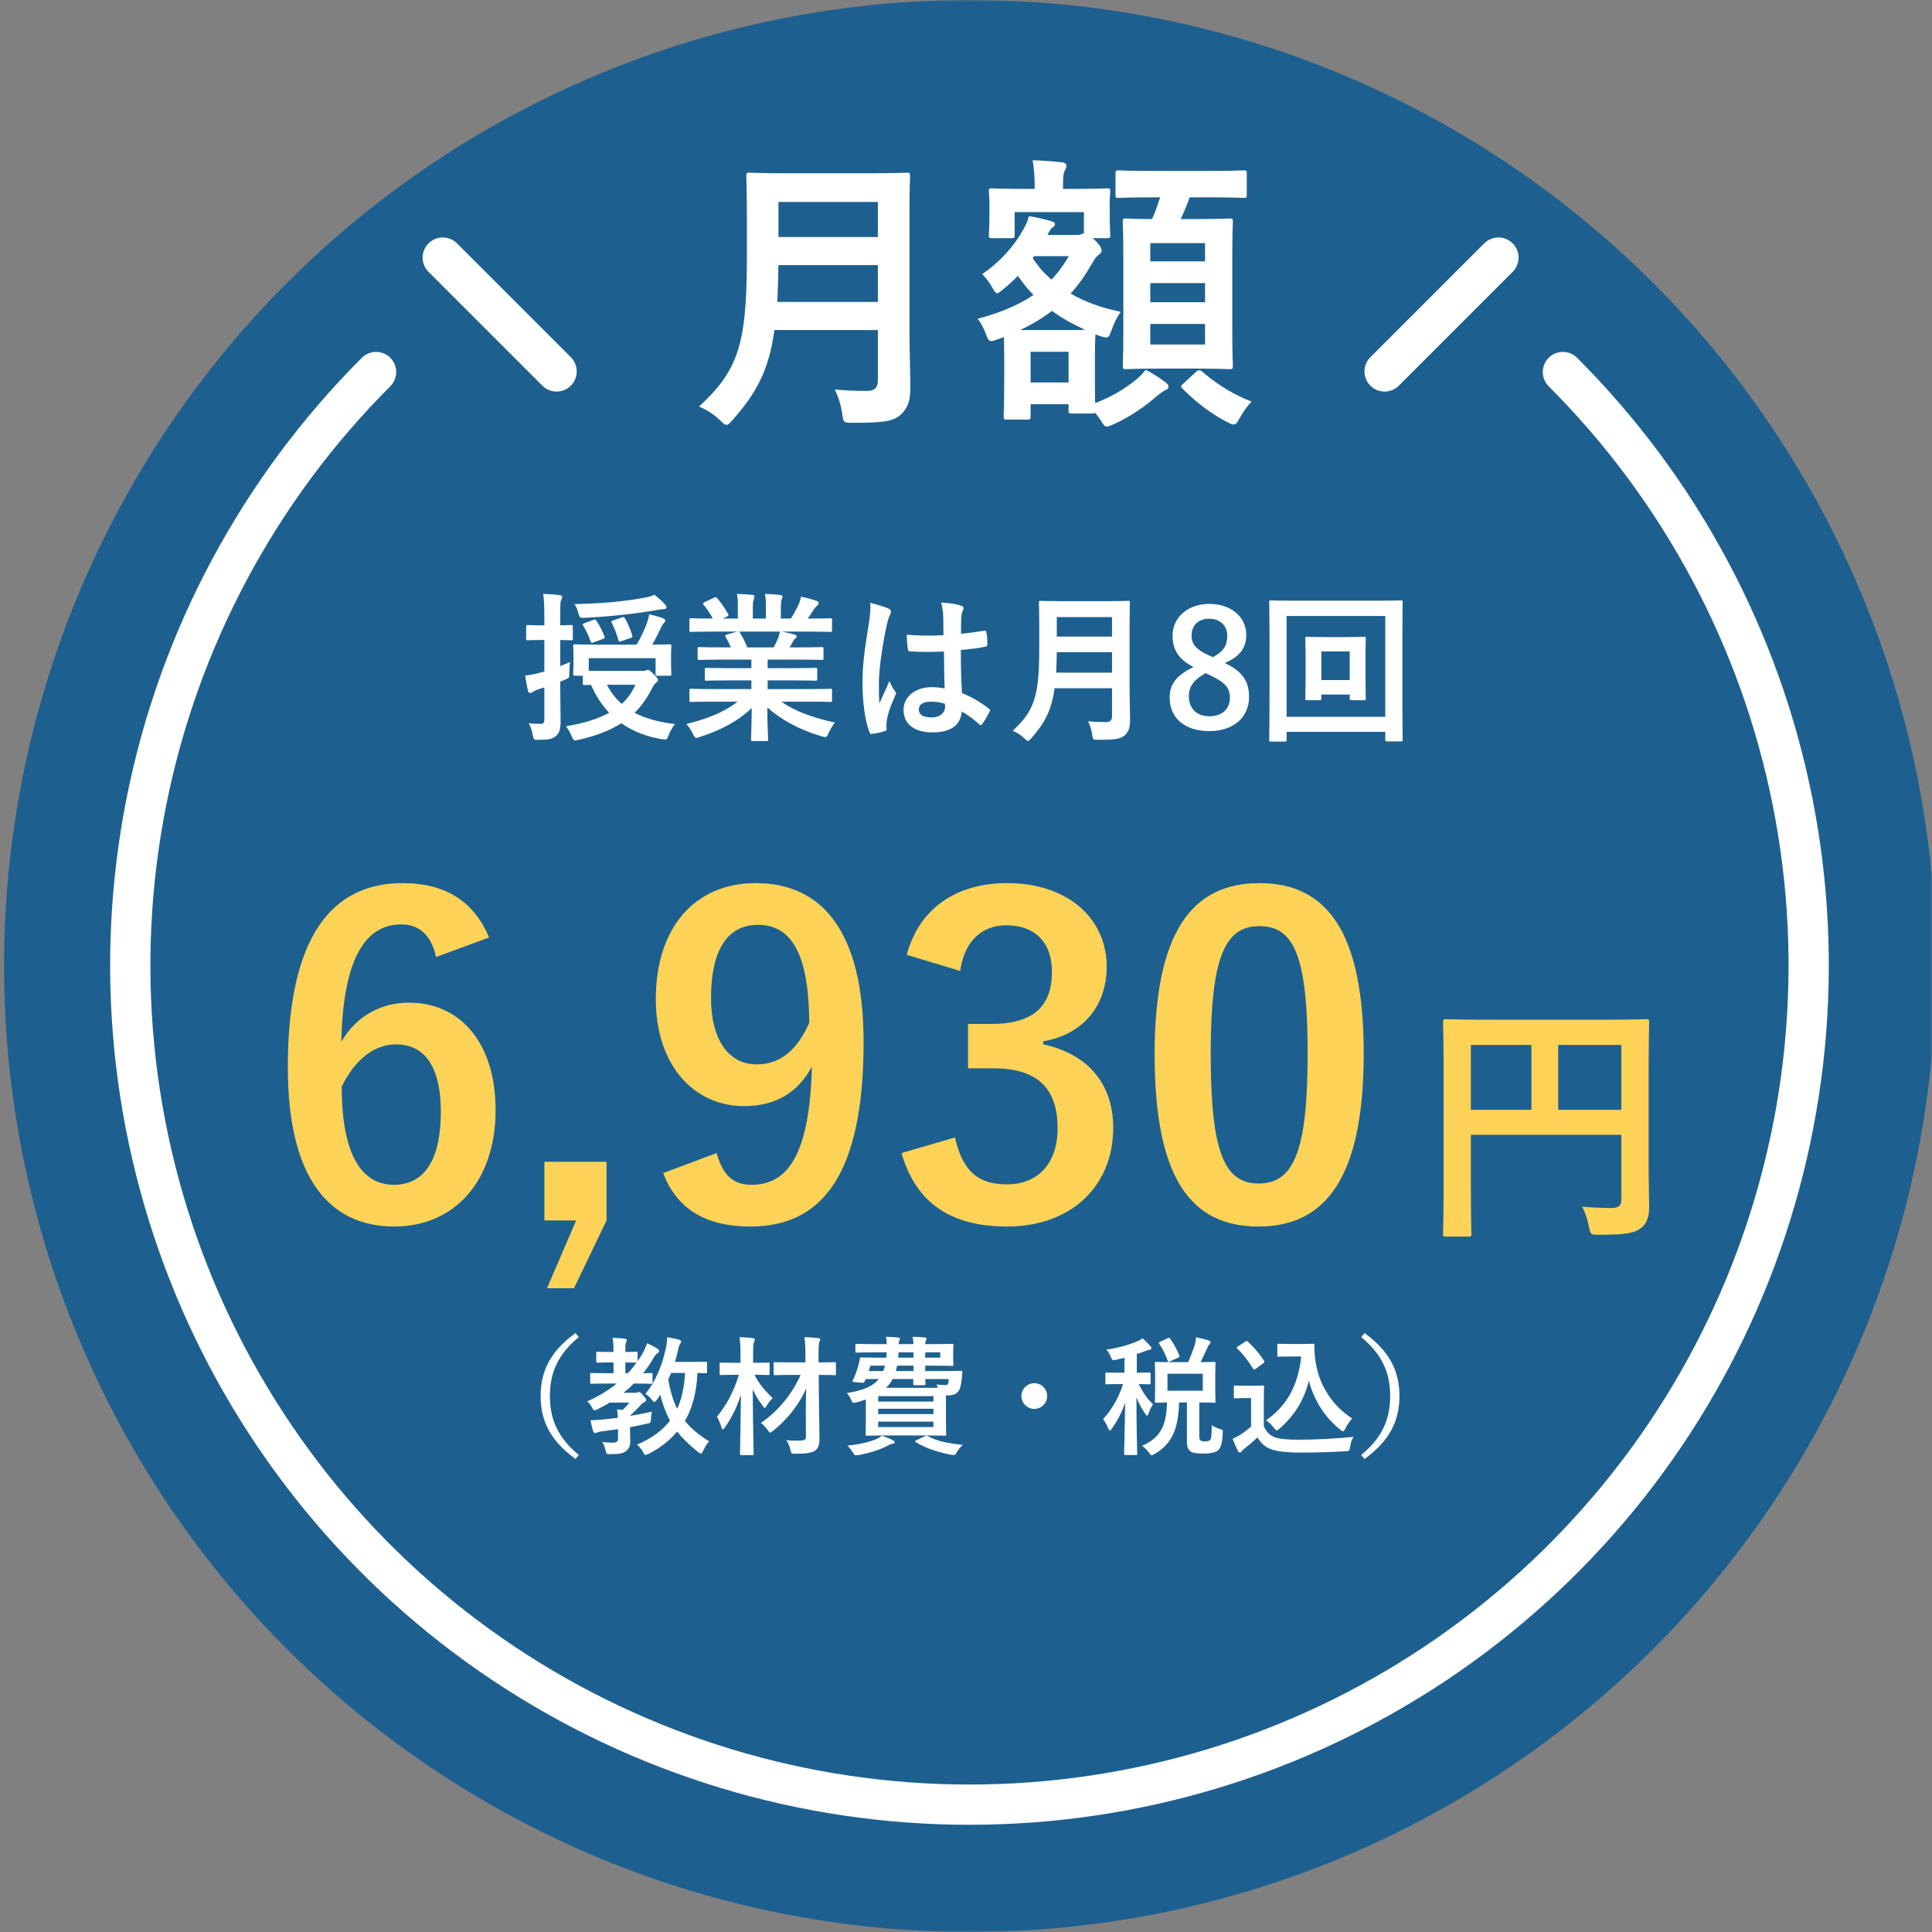 <svg width="480" height="480" viewBox="0 0 480 480" fill="none" xmlns="http://www.w3.org/2000/svg">
<rect x="0" y="0" width="480" height="480" fill="#808080" stroke="none"/>
<mask id="mask0_994_44" style="mask-type:alpha" maskUnits="userSpaceOnUse" x="0" y="0" width="480" height="480">
<rect width="480" height="480" fill="#D9D9D9"/>
</mask>
<g mask="url(#mask0_994_44)">
<circle cx="241" cy="240" r="240" fill="#045894" fill-opacity="0.8"/>
<path d="M225.952 53.56V81.856C225.952 86.824 226.168 92.296 226.168 96.256C226.168 99.352 225.664 101.224 223.864 102.952C221.992 104.68 219.544 105.04 211.912 105.04C209.68 105.04 209.536 105.112 209.248 102.808C208.96 100.72 208.168 98.2 207.376 96.76C210.472 97.048 212.776 97.12 215.584 97.12C217.312 97.12 218.104 96.184 218.104 94.6V82H192.4C191.032 92.008 187.936 97.624 182.032 104.32C181.312 105.112 180.952 105.544 180.52 105.544C180.088 105.544 179.656 105.184 178.864 104.392C177.352 102.88 175.408 101.728 173.68 101.008C183.184 92.152 185.56 86.032 185.56 64.144V53.56C185.56 47.44 185.416 44.2 185.416 43.768C185.416 42.976 185.488 42.904 186.208 42.904C186.712 42.904 189.088 43.048 195.784 43.048H215.8C222.496 43.048 224.8 42.904 225.304 42.904C226.024 42.904 226.096 42.976 226.096 43.768C226.096 44.2 225.952 47.44 225.952 53.56ZM193.12 75.016H218.104V65.872H193.408C193.336 69.256 193.264 72.28 193.12 75.016ZM218.104 50.176H193.408V58.888H218.104V50.176ZM275.704 50.176V52.192C275.704 57.088 275.848 57.88 275.848 58.384C275.848 59.104 275.776 59.176 274.984 59.176H271.456L272.176 59.824C273.4 61.048 273.688 61.768 273.688 62.272C273.688 62.704 273.472 62.92 273.04 63.28C272.392 63.712 272.032 64.216 271.24 65.584C269.656 68.32 268 70.768 265.984 72.928C269.584 75.016 273.76 76.528 278.44 77.464C277.576 78.688 276.712 80.416 276.208 81.928C275.416 84.088 275.416 84.088 273.328 83.512L272.176 83.08C272.104 83.8 272.032 85.312 272.032 87.688V92.152C272.032 96.4 272.032 98.776 272.104 100.144C276.352 98.488 279.088 96.832 282.184 94.384C283.048 93.736 283.84 92.872 284.632 91.864C286.504 92.8 288.088 93.88 289.528 94.96C290.176 95.392 290.32 95.752 290.32 96.112C290.32 96.544 289.96 96.76 289.456 96.976C288.88 97.264 288.304 97.696 287.584 98.272C284.488 100.936 281.104 103.384 276.712 105.4C275.848 105.76 275.344 105.976 274.984 105.976C274.408 105.976 274.12 105.544 273.4 104.32L272.104 102.52C272.032 102.736 271.816 102.736 271.312 102.736H266.272C265.552 102.736 265.48 102.664 265.48 101.944V100.432H256.048V103.384C256.048 104.176 255.976 104.248 255.256 104.248H250.216C249.424 104.248 249.352 104.176 249.352 103.384C249.352 102.952 249.496 101.44 249.496 93.016V88.912C249.496 86.248 249.424 84.664 249.424 83.728C248.92 83.944 248.344 84.16 247.84 84.304C247.12 84.592 246.616 84.736 246.256 84.736C245.752 84.736 245.464 84.376 245.104 83.44C244.528 81.712 243.664 80.128 242.872 79.192C248.704 77.68 253.24 75.664 256.768 73.288C255.328 71.848 254.104 70.264 252.88 68.536C251.8 69.688 250.576 70.768 249.352 71.776C248.488 72.496 248.056 72.856 247.696 72.856C247.336 72.856 247.12 72.424 246.688 71.704C245.824 70.12 244.816 68.896 244.024 68.104C248.992 64.72 252.304 60.472 254.032 57.376C254.824 56.008 255.328 54.928 255.616 53.704C257.992 54.064 259.648 54.496 261.088 54.928C261.808 55.144 262.096 55.288 262.096 55.648C262.096 56.008 261.952 56.152 261.592 56.44C261.088 56.8 260.8 57.304 260.584 57.736L260.224 58.384H267.352C268.072 58.384 268.36 58.312 268.72 58.168L269.296 57.952V52.696H252.088V58.384C252.088 59.104 252.016 59.176 251.368 59.176H246.472C245.752 59.176 245.68 59.104 245.68 58.384C245.68 57.88 245.824 57.088 245.824 52.192V50.608C245.824 48.952 245.68 48.088 245.68 47.584C245.68 46.864 245.752 46.792 246.472 46.792C246.904 46.792 248.992 46.936 254.896 46.936H257.056V46.648C257.056 44.2 256.984 42.328 256.552 39.808C259.216 39.88 261.304 40.096 263.824 40.312C264.544 40.384 264.976 40.816 264.976 41.104C264.976 41.68 264.688 42.112 264.472 42.544C264.112 43.408 264.112 44.416 264.112 46.648V46.936H266.56C272.536 46.936 274.552 46.792 274.984 46.792C275.776 46.792 275.848 46.864 275.848 47.584C275.848 48.016 275.704 48.952 275.704 50.176ZM265.48 87.4H256.048V95.032H265.48V87.4ZM253.456 82H264.472C266.92 82 268.504 82 269.584 81.928C266.56 80.56 263.824 79.048 261.376 77.248C259.072 78.976 256.48 80.56 253.456 82ZM256.912 63.64L256.552 64.072C257.848 66.088 259.36 67.888 261.232 69.472C262.96 67.672 264.328 65.728 265.552 63.64H256.912ZM288.232 49.024H286.936C280.528 49.024 278.368 49.168 277.936 49.168C277.216 49.168 277.144 49.096 277.144 48.376V43.12C277.144 42.4 277.216 42.328 277.936 42.328C278.368 42.328 280.528 42.472 286.936 42.472H299.968C306.448 42.472 308.608 42.328 309.04 42.328C309.688 42.328 309.76 42.4 309.76 43.12V48.376C309.76 49.096 309.688 49.168 309.04 49.168C308.608 49.168 306.448 49.024 299.968 49.024H295.576C294.856 51.04 294.136 52.768 293.344 54.424H297.232C302.992 54.424 305.008 54.28 305.512 54.28C306.232 54.28 306.304 54.352 306.304 55.072C306.304 55.432 306.16 57.952 306.16 63.424V82.576C306.16 88.048 306.304 90.496 306.304 90.856C306.304 91.648 306.232 91.72 305.512 91.72C305.008 91.72 302.992 91.576 297.232 91.576H288.016C282.184 91.576 280.24 91.72 279.808 91.72C279.016 91.72 278.944 91.648 278.944 90.856C278.944 90.496 279.088 88.048 279.088 82.576V63.712C279.088 57.952 278.944 55.504 278.944 55.072C278.944 54.352 279.016 54.28 279.808 54.28C280.168 54.28 281.824 54.424 286.216 54.424C287.08 52.624 287.584 50.968 288.232 49.024ZM299.392 85.6V80.488H285.784V85.6H299.392ZM285.784 75.088H299.392V70.336H285.784V75.088ZM299.392 60.4H285.784V64.936H299.392V60.4ZM294.136 95.176L297.16 92.368C297.52 92.008 298.024 91.792 298.672 92.296C302.416 95.608 306.808 98.2 310.984 99.784C309.976 100.72 308.968 102.16 308.032 103.816C307.384 105.04 307.024 105.472 306.52 105.472C306.088 105.472 305.656 105.256 304.792 104.824C300.4 102.52 296.872 99.64 293.776 96.544C293.2 95.968 293.416 95.824 294.136 95.176Z" fill="white"/>
<path d="M150.2 166.68H159.6C160.16 166.68 160.4 166.6 160.56 166.52C160.68 166.48 160.8 166.4 160.96 166.4C161.2 166.4 161.52 166.6 162.36 167.44C163.16 168.24 163.48 168.64 163.48 168.92C163.48 169.2 163.36 169.4 162.96 169.64C162.6 169.92 162.4 170.24 161.88 171.24C160.68 173.56 159.32 175.48 157.68 177.08C160.32 178.48 163.64 179.44 167.72 179.88C167.12 180.6 166.52 181.6 166.12 182.68C165.8 183.48 165.72 183.72 165.28 183.72C165.08 183.72 164.8 183.68 164.44 183.64C160.48 183 157.16 181.64 154.36 179.68C151.52 181.52 148.04 182.84 143.76 183.8C143.36 183.88 143 183.96 142.84 183.96C142.56 183.96 142.4 183.72 142.08 183C141.68 182.04 141.12 181.08 140.6 180.44C144.96 179.72 148.56 178.64 151.36 177.08C149.52 175.16 148 172.84 146.84 170.16C145.88 170.16 145.4 170.2 145.28 170.2C144.84 170.2 144.8 170.16 144.8 169.76V167.88H142.84C142.44 167.88 142.4 167.84 142.4 167.44C142.4 167.2 142.48 166.68 142.48 163.64V162.52C142.48 161.4 142.4 160.8 142.4 160.52C142.4 160.12 142.44 160.08 142.84 160.08C143.12 160.08 144.48 160.16 148.36 160.16H158.16C159.28 158.32 160.08 156.52 160.72 154.8C160.96 154.12 161.2 153.4 161.28 152.6C162.64 152.92 163.76 153.24 164.8 153.64C165.12 153.76 165.28 153.96 165.28 154.16C165.28 154.4 165.16 154.56 164.96 154.76C164.76 154.96 164.52 155.32 164.24 155.88C163.6 157.24 162.96 158.64 162.04 160.16C164.96 160.16 166.12 160.08 166.36 160.08C166.76 160.08 166.8 160.12 166.8 160.52C166.8 160.76 166.72 161.4 166.72 162.28V163.64C166.72 166.68 166.8 167.2 166.8 167.44C166.8 167.84 166.76 167.88 166.36 167.88H163.28C162.92 167.88 162.88 167.84 162.88 167.44V163.52H146.28V166.64C147 166.68 148.24 166.68 150.2 166.68ZM157.84 170.12H150.8C151.72 171.96 152.92 173.52 154.48 174.88C155.92 173.56 157.04 172 157.84 170.12ZM139.2 169.36V170.96C139.2 174.8 139.28 176.96 139.28 178.96C139.28 181.16 138.96 182.24 138.04 182.92C137.16 183.6 136.32 183.8 133.88 183.8C132.64 183.84 132.56 183.84 132.36 182.6C132.16 181.36 131.72 180.36 131.36 179.68C132.28 179.8 132.96 179.84 134.4 179.84C134.96 179.84 135.24 179.6 135.24 178.72V170.8L133.76 171.24C133.04 171.48 132.6 171.76 132.36 171.92C132.16 172.08 131.92 172.16 131.68 172.16C131.44 172.16 131.28 172 131.2 171.68C130.92 170.64 130.68 169.28 130.48 167.84C131.64 167.72 132.8 167.52 134.2 167.12L135.24 166.84V159H134.6C132.12 159 131.36 159.08 131.16 159.08C130.76 159.08 130.72 159.04 130.72 158.64V155.72C130.72 155.32 130.76 155.28 131.16 155.28C131.36 155.28 132.12 155.36 134.6 155.36H135.24V153.24C135.24 150.68 135.2 149.4 134.96 147.56C136.4 147.6 137.68 147.68 139.04 147.84C139.4 147.88 139.68 148.08 139.68 148.28C139.68 148.6 139.52 148.84 139.4 149.12C139.2 149.6 139.2 150.44 139.2 153.16V155.36C140.96 155.36 141.6 155.28 141.88 155.28C142.28 155.28 142.32 155.32 142.32 155.72V158.64C142.32 159.04 142.28 159.08 141.88 159.08C141.6 159.08 140.96 159.04 139.2 159V165.48C139.96 165.2 140.76 164.84 141.64 164.48C141.52 165.16 141.44 166.36 141.44 167.36C141.44 168.4 141.4 168.44 140.6 168.76C140.12 169 139.64 169.2 139.2 169.36ZM162.6 147.76C163.64 148.6 164.52 149.36 165.24 150.2C165.44 150.4 165.6 150.64 165.6 150.88C165.6 151.12 165.32 151.36 164.76 151.36C164.32 151.36 163.64 151.48 162.96 151.6C157.72 152.52 151.24 153.2 145.36 153.48C144.04 153.52 144 153.52 143.68 152.28C143.44 151.4 143.12 150.64 142.72 150.08C149.04 150 155.92 149.36 160.44 148.44C161.36 148.28 162.04 148.04 162.6 147.76ZM152.4 154.12L154.52 153.4C155 153.24 155.08 153.28 155.28 153.64C156.04 154.96 156.64 156.4 157.08 157.84C157.2 158.28 157.12 158.36 156.6 158.52L154.44 159.28C153.88 159.48 153.76 159.44 153.64 159.04C153.28 157.64 152.72 156.2 152 154.8C151.8 154.4 151.88 154.28 152.4 154.12ZM145.28 154.8L147.32 154.04C147.84 153.84 147.96 153.92 148.2 154.28C149.04 155.52 149.6 156.64 150.16 158.08C150.32 158.48 150.24 158.6 149.76 158.76L147.48 159.6C146.92 159.8 146.88 159.76 146.72 159.32C146.24 158 145.6 156.52 144.88 155.44C144.68 155.12 144.72 155 145.28 154.8ZM183.28 174.32H176.8C173.2 174.32 172 174.4 171.76 174.4C171.32 174.4 171.28 174.36 171.28 173.96V171.6C171.28 171.16 171.32 171.12 171.76 171.12C172 171.12 173.2 171.2 176.8 171.2H186.68V169.04H181.04C177.16 169.04 175.76 169.12 175.52 169.12C175.12 169.12 175.12 169.08 175.12 168.68V166.4C175.12 165.96 175.12 165.92 175.52 165.92C175.76 165.92 177.16 166 181.04 166H186.68V163.88H179.16C175.32 163.88 174.04 163.96 173.8 163.96C173.36 163.96 173.32 163.92 173.32 163.56V161.2C173.32 160.8 173.36 160.76 173.8 160.76C174.04 160.76 175.32 160.84 179.16 160.84H181.6C181.16 159.88 180.76 159.08 180.32 158.32C180.12 157.96 180.08 157.8 180.6 157.64L183.2 156.92H176.8C173.2 156.92 172 157 171.76 157C171.32 157 171.28 156.96 171.28 156.56V154.08C171.28 153.64 171.32 153.6 171.76 153.6C172 153.6 173.2 153.68 176.8 153.68H177.08C176.44 152.4 175.72 151.4 174.8 150.24C174.56 149.96 174.64 149.8 175.12 149.56L177.44 148.48C177.84 148.28 177.96 148.32 178.2 148.64C179.16 149.8 180.16 151.16 180.88 152.52C181.08 152.88 181.08 152.92 180.56 153.2L179.6 153.68H183.32V151.04C183.32 149.64 183.32 148.68 183.08 147.56C184.32 147.6 185.88 147.68 186.96 147.8C187.28 147.84 187.44 147.96 187.44 148.16C187.44 148.4 187.36 148.6 187.28 148.84C187.16 149.12 187.04 149.72 187.04 151.04V153.68H190.28V151.08C190.28 149.64 190.28 148.68 190.04 147.56C191.24 147.6 192.8 147.68 193.88 147.84C194.24 147.88 194.4 148 194.4 148.2C194.4 148.4 194.32 148.64 194.24 148.84C194.12 149.12 194 149.72 194 151.04V153.68H196.48C197.2 152.56 197.76 151.56 198.32 150.4C198.6 149.8 198.84 149.2 199 148.24C200.4 148.52 201.8 148.92 202.88 149.28C203.24 149.4 203.4 149.6 203.4 149.8C203.4 150.12 203.24 150.28 203 150.48C202.72 150.72 202.52 150.96 202.32 151.24C201.8 152.08 201.24 152.88 200.68 153.68H201.24C204.84 153.68 206.04 153.6 206.28 153.6C206.68 153.6 206.72 153.64 206.72 154.08V156.56C206.72 156.96 206.68 157 206.28 157C206.04 157 204.84 156.92 201.24 156.92H194.24C195.28 157.12 196.2 157.32 197.4 157.64C197.72 157.72 197.92 157.88 197.92 158.12C197.92 158.4 197.72 158.6 197.48 158.72C197.28 158.84 197.08 159.28 196.92 159.56L196.2 160.84H198.8C202.64 160.84 203.92 160.76 204.16 160.76C204.56 160.76 204.6 160.8 204.6 161.2V163.56C204.6 163.92 204.56 163.96 204.16 163.96C203.92 163.96 202.64 163.88 198.8 163.88H190.72V166H197.08C201 166 202.36 165.92 202.6 165.92C203 165.92 203.04 165.96 203.04 166.4V168.68C203.04 169.08 203 169.12 202.6 169.12C202.36 169.12 201 169.04 197.08 169.04H190.72V171.2H201.24C204.84 171.2 206.04 171.12 206.28 171.12C206.68 171.12 206.72 171.16 206.72 171.6V173.96C206.72 174.36 206.68 174.4 206.28 174.4C206.04 174.4 204.84 174.32 201.24 174.32H194.12C197.48 176.68 201.68 178.24 207.44 179.52C206.92 180.16 206.36 181 205.88 182.08C205.56 182.84 205.4 183.12 205 183.12C204.8 183.12 204.52 183.04 204.08 182.92C198.68 181.36 193.92 178.72 190.64 175.76C190.64 180.52 190.84 183 190.84 183.68C190.84 184.08 190.8 184.12 190.4 184.12H187C186.64 184.12 186.6 184.08 186.6 183.68C186.6 183 186.72 180.68 186.76 175.92C183.4 179.12 179.24 181.36 173.92 183.08C173.48 183.24 173.2 183.32 173 183.32C172.64 183.32 172.48 183.04 172.12 182.28C171.6 181.24 171.04 180.4 170.52 179.88C175.84 178.56 179.92 176.92 183.28 174.32ZM185.68 160.84H192.24C192.6 160.16 192.92 159.48 193.32 158.52C193.52 158.08 193.6 157.68 193.76 156.92H183.56C183.68 156.96 183.76 157.08 183.88 157.24C184.48 158.24 185.12 159.44 185.68 160.84ZM234.68 171.04C234.6 167.96 234.56 165.04 234.52 161.88C231.8 161.96 229 162.04 226.28 161.84C225.76 161.84 225.6 161.72 225.56 161.32C225.4 160.36 225.28 158.92 225.28 157.68C228.28 157.96 231.4 158 234.4 157.8C234.4 156.36 234.36 155.08 234.36 153.6C234.32 152.16 234.2 151.12 233.84 149.68C236.16 149.88 237.36 150.04 238.68 150.44C239.12 150.56 239.4 150.76 239.4 151.12C239.4 151.32 239.32 151.44 239.16 151.8C239 152.16 238.88 152.68 238.84 153.2C238.76 154.56 238.76 155.6 238.76 157.44C240.64 157.28 242.72 157 244.44 156.72C244.92 156.6 245 156.76 245.08 157.2C245.24 157.92 245.32 159.2 245.32 160.04C245.32 160.4 245.16 160.6 244.88 160.64C243.44 161 240.8 161.32 238.72 161.48C238.72 165.96 238.8 168.76 239 172.2C241.36 173.16 243.4 174.28 245.64 176.04C246 176.28 246.04 176.4 245.84 176.84C245.32 177.88 244.68 179 244 179.92C243.88 180.08 243.76 180.16 243.64 180.16C243.52 180.16 243.4 180.08 243.28 179.96C242.04 178.8 240.72 177.8 238.96 176.76C238.64 180.12 236.36 181.96 231.64 181.96C227.04 181.96 224.48 179.8 224.48 176.36C224.48 173.08 227.44 170.72 231.48 170.72C232.52 170.72 233.72 170.84 234.68 171.04ZM234.76 174.84C233.48 174.44 232.4 174.32 231.28 174.32C229.4 174.32 228.28 175 228.28 176.24C228.28 177.48 229.16 178.24 231.52 178.24C233.52 178.24 234.8 177.08 234.8 175.64C234.8 175.36 234.8 175.16 234.76 174.84ZM216.2 149.76C217.8 150.16 219.96 150.8 220.76 151.2C221.2 151.44 221.36 151.68 221.36 152C221.36 152.28 221.24 152.56 221.08 152.88C220.8 153.36 220.64 153.92 220.36 155.08C219.04 161.12 218.36 166.72 218.36 169.64C218.36 171.24 218.36 173.08 218.48 174.76C219.28 172.92 220.12 171.2 220.96 169.2C221.52 170.48 221.84 171.04 222.36 171.72C222.52 171.92 222.6 172.08 222.6 172.28C222.6 172.48 222.52 172.68 222.36 172.92C220.96 176.08 220.48 177.84 220.32 179C220.16 180.12 220.24 180.72 220.28 181.12C220.32 181.4 220.16 181.52 219.8 181.64C219.04 181.92 217.88 182.16 216.8 182.32C216.36 182.44 216.2 182.4 216 181.84C214.88 179 214.28 174.24 214.28 169.64C214.28 165.8 214.6 162.6 215.92 154.48C216.12 153.08 216.36 151.36 216.2 149.76ZM280.64 155.2V170.92C280.64 173.68 280.76 176.72 280.76 178.92C280.76 180.64 280.48 181.68 279.48 182.64C278.44 183.6 277.08 183.8 272.84 183.8C271.6 183.8 271.52 183.84 271.36 182.56C271.2 181.4 270.76 180 270.32 179.2C272.04 179.36 273.32 179.4 274.88 179.4C275.84 179.4 276.28 178.88 276.28 178V171H262C261.24 176.56 259.52 179.68 256.24 183.4C255.84 183.84 255.64 184.08 255.4 184.08C255.16 184.08 254.92 183.88 254.48 183.44C253.64 182.6 252.56 181.96 251.6 181.56C256.88 176.64 258.2 173.24 258.2 161.08V155.2C258.2 151.8 258.12 150 258.12 149.76C258.12 149.32 258.16 149.28 258.56 149.28C258.84 149.28 260.16 149.36 263.88 149.36H275C278.72 149.36 280 149.28 280.28 149.28C280.68 149.28 280.72 149.32 280.72 149.76C280.72 150 280.64 151.8 280.64 155.2ZM262.4 167.12H276.28V162.04H262.56C262.52 163.92 262.48 165.6 262.4 167.12ZM276.28 153.32H262.56V158.16H276.28V153.32ZM304.28 164.72C308.68 166.8 310.32 169.2 310.32 173.16C310.32 178.24 306.44 181.64 300.48 181.64C294.44 181.64 290.6 178.48 290.6 173.32C290.6 169.8 292.44 167.72 296.52 165.72C292.72 163.76 291.32 161.32 291.32 157.92C291.32 153.52 294.96 150.04 300.44 150.04C305.84 150.04 309.64 153.24 309.64 157.76C309.64 161.04 307.88 163.24 304.28 164.72ZM300.2 162.76L301.32 163.28C304 161.88 304.92 160.32 304.92 157.96C304.92 155.36 303 153.72 300.44 153.72C297.84 153.72 296.04 155.28 296.04 157.88C296.04 159.96 297.04 161.28 300.2 162.76ZM300.72 167.8L299.56 167.24C296.72 168.8 295.36 170.44 295.36 173C295.36 175.96 297.32 177.96 300.44 177.96C303.6 177.96 305.56 176.2 305.56 173.32C305.56 170.92 304.4 169.56 300.72 167.8ZM339.25 162.44V168.04C339.25 171.88 339.33 173.24 339.33 173.52C339.33 173.92 339.29 173.96 338.89 173.96H335.81C335.37 173.96 335.33 173.92 335.33 173.52V172.56H328.29V173.52C328.29 173.92 328.25 173.96 327.85 173.96H324.73C324.33 173.96 324.29 173.92 324.29 173.52C324.29 173.24 324.37 171.88 324.37 168.04V162.64C324.37 160 324.29 158.88 324.29 158.64C324.29 158.24 324.33 158.2 324.73 158.2C325.01 158.2 326.01 158.28 329.09 158.28H334.57C337.65 158.28 338.65 158.2 338.89 158.2C339.29 158.2 339.33 158.24 339.33 158.64C339.33 158.88 339.25 160 339.25 162.44ZM335.33 161.84H328.29V168.96H335.33V161.84ZM319.65 181.84V183.8C319.65 184.2 319.61 184.24 319.21 184.24H315.77C315.37 184.24 315.33 184.2 315.33 183.8C315.33 183.52 315.41 180.84 315.41 168.48V160.6C315.41 152.64 315.33 149.88 315.33 149.6C315.33 149.2 315.37 149.16 315.77 149.16C316.05 149.16 317.37 149.24 321.13 149.24H342.69C346.45 149.24 347.77 149.16 348.05 149.16C348.45 149.16 348.49 149.2 348.49 149.6C348.49 149.88 348.41 152.64 348.41 159.24V168.48C348.41 180.84 348.49 183.52 348.49 183.76C348.49 184.16 348.45 184.2 348.05 184.2H344.61C344.21 184.2 344.17 184.16 344.17 183.76V181.84H319.65ZM344.17 153.04H319.65V178.08H344.17V153.04Z" fill="white"/>
<path d="M142.984 331.192L143.816 332.184C138.504 336.568 136.616 341.208 136.616 346.84C136.616 352.472 138.504 357.112 143.816 361.496L142.984 362.488C136.84 358.008 134.312 353.144 134.312 346.84C134.312 340.536 136.84 335.672 142.984 331.192ZM153.544 357.4V355.064C152.2 355.288 150.856 355.448 149.576 355.608C149.032 355.704 148.552 355.768 148.36 355.896C148.2 355.992 148.04 356.056 147.848 356.056C147.656 356.056 147.496 355.928 147.4 355.608C147.08 354.744 146.888 353.784 146.728 352.856C147.976 352.824 148.968 352.76 150.152 352.632C151.144 352.536 152.296 352.408 153.512 352.248C153.48 351.512 153.416 350.84 153.32 350.168C153.832 350.2 154.28 350.232 154.696 350.296C155.304 349.72 155.848 349.112 156.36 348.472H151.464C150.504 349.08 149.48 349.624 148.456 350.136C148.104 350.296 147.88 350.392 147.72 350.392C147.464 350.392 147.368 350.2 147.048 349.656C146.728 349.016 146.312 348.536 145.896 348.152C148.68 346.936 151.112 345.464 153.224 343.736H150.984C148.136 343.736 147.144 343.8 146.952 343.8C146.664 343.8 146.632 343.768 146.632 343.448V341.464C146.632 341.144 146.664 341.112 146.952 341.112C147.144 341.112 148.136 341.176 150.984 341.176H152.424V338.488H151.592C149.416 338.488 148.712 338.552 148.488 338.552C148.168 338.552 148.136 338.52 148.136 338.2V336.184C148.136 335.864 148.168 335.832 148.488 335.832C148.712 335.832 149.416 335.896 151.592 335.896H152.424C152.424 334.232 152.36 333.336 152.2 332.376C153.384 332.408 154.376 332.472 155.208 332.6C155.528 332.632 155.72 332.76 155.72 332.92C155.72 333.208 155.624 333.368 155.528 333.592C155.336 333.944 155.368 334.52 155.368 335.896C157.224 335.896 157.864 335.832 158.056 335.832C158.376 335.832 158.408 335.864 158.408 336.184V338.2C158.92 337.464 159.4 336.696 159.848 335.896C160.136 335.352 160.552 334.456 160.744 333.72C161.576 334.104 162.632 334.584 163.304 335.064C163.624 335.256 163.752 335.416 163.752 335.64C163.752 335.832 163.656 335.992 163.432 336.152C163.016 336.44 162.76 336.696 162.44 337.272C161.64 338.648 160.776 339.96 159.784 341.176C161.032 341.176 161.576 341.112 161.736 341.112C162.088 341.112 162.12 341.144 162.12 341.464V343.448C162.12 343.768 162.088 343.8 161.736 343.8C161.544 343.8 160.584 343.736 157.896 343.736H157.48C156.68 344.568 155.816 345.304 154.888 346.04H157.832C158.088 346.04 158.216 346.04 158.376 345.944C158.504 345.88 158.6 345.816 158.728 345.816C158.952 345.816 159.144 345.944 159.72 346.616C160.392 347.352 160.52 347.544 160.52 347.8C160.52 348.088 160.424 348.216 160.136 348.344C159.848 348.472 159.624 348.536 159.112 349.144C158.248 350.072 157.576 350.808 156.68 351.576C156.648 351.64 156.616 351.704 156.616 351.768C158.376 351.448 160.232 351.128 161.96 350.712C161.864 351.224 161.768 351.896 161.736 352.504C161.672 353.528 161.672 353.528 160.648 353.72C159.304 354.04 157.928 354.328 156.52 354.584V354.808C156.52 356.12 156.584 357.176 156.584 358.04C156.584 359.032 156.392 359.832 155.56 360.504C154.728 361.112 153.96 361.272 151.72 361.272C150.728 361.304 150.664 361.304 150.504 360.536C150.28 359.512 149.96 358.776 149.64 358.264C150.504 358.36 151.24 358.424 152.264 358.424C153.16 358.424 153.544 358.168 153.544 357.4ZM158.152 338.552H158.056C157.864 338.552 157.224 338.488 155.368 338.488V341.176H155.976C156.776 340.344 157.48 339.48 158.152 338.552ZM175.656 338.648V340.824C175.656 341.144 175.624 341.176 175.304 341.176C175.144 341.176 174.6 341.144 173.288 341.112C173.064 345.944 171.944 350.104 170.152 353.016C171.656 354.872 173.672 356.568 176.2 358.104C175.656 358.648 175.144 359.512 174.728 360.408C174.472 360.92 174.376 361.144 174.152 361.144C174.024 361.144 173.8 361.016 173.48 360.792C171.208 358.968 169.512 357.304 168.232 355.672C166.312 357.944 164.072 359.704 161.192 361.176C160.808 361.368 160.552 361.464 160.392 361.464C160.168 361.464 160.04 361.304 159.816 360.856C159.368 359.96 158.824 359.416 158.248 358.904C161.928 357.368 164.552 355.416 166.472 352.952C165.416 351 164.584 348.76 164.04 346.52C163.752 346.936 163.496 347.384 163.208 347.768C162.92 348.12 162.76 348.312 162.6 348.312C162.44 348.312 162.248 348.12 161.928 347.736C161.416 347.096 160.872 346.616 160.328 346.296C163.016 343.16 164.616 338.744 165.448 334.904C165.64 333.976 165.736 333.048 165.768 332.216C166.664 332.376 167.976 332.664 168.68 332.824C169.064 332.952 169.224 333.08 169.224 333.304C169.224 333.528 169.064 333.72 168.904 334.008C168.744 334.296 168.616 334.616 168.456 335.448C168.264 336.376 168.008 337.336 167.688 338.36H171.528C174.216 338.36 175.112 338.296 175.304 338.296C175.624 338.296 175.656 338.328 175.656 338.648ZM170.216 341.112H166.728C166.504 341.656 166.28 342.2 166.024 342.744C166.504 345.56 167.24 347.992 168.232 350.04C169.288 347.8 169.96 344.92 170.216 341.112ZM200.232 356.696L200.2 351.096C200.168 349.592 200.232 347.384 200.296 344.952C198.6 348.888 195.496 352.792 192.04 355.512C191.688 355.8 191.496 355.928 191.368 355.928C191.176 355.928 191.048 355.736 190.728 355.288C190.184 354.552 189.608 353.944 189.032 353.528C192.968 350.872 196.584 346.776 198.92 341.592H196.584C193.736 341.592 192.744 341.656 192.552 341.656C192.232 341.656 192.2 341.624 192.2 341.304V338.776C192.2 338.456 192.232 338.424 192.552 338.424C192.744 338.424 193.736 338.488 196.584 338.488H200.104V336.728C200.104 334.68 200.072 333.656 199.848 332.216C201.032 332.248 202.12 332.312 203.272 332.44C203.592 332.472 203.784 332.6 203.784 332.76C203.784 333.048 203.656 333.208 203.56 333.432C203.4 333.816 203.368 334.488 203.368 336.664V338.488C206.184 338.488 207.144 338.424 207.304 338.424C207.656 338.424 207.688 338.456 207.688 338.776V341.304C207.688 341.624 207.656 341.656 207.304 341.656C207.144 341.656 206.184 341.592 203.4 341.592L203.496 350.936C203.528 353.176 203.592 355.704 203.592 357.304C203.592 358.936 203.368 359.768 202.504 360.408C201.672 360.984 200.168 361.176 197.672 361.176C196.648 361.208 196.648 361.208 196.392 360.248C196.104 359.192 195.784 358.392 195.336 357.816C196.52 357.944 197.416 357.944 198.568 357.912C199.944 357.912 200.264 357.688 200.232 356.696ZM191.208 338.904V341.272C191.208 341.592 191.176 341.624 190.856 341.624C190.664 341.624 189.832 341.56 187.464 341.56C188.424 343.64 190.216 345.72 191.976 347.352C191.496 347.832 190.92 348.472 190.504 349.208C190.28 349.592 190.152 349.784 190.024 349.784C189.864 349.784 189.736 349.592 189.448 349.24C188.392 347.832 187.592 346.456 187.016 345.176C187.048 353.88 187.24 360.504 187.24 361.176C187.24 361.496 187.208 361.528 186.888 361.528H184.2C183.88 361.528 183.848 361.496 183.848 361.176C183.848 360.504 184.008 354.296 184.072 346.456C183.176 349.464 181.832 352.152 180.104 354.648C179.88 354.936 179.72 355.128 179.592 355.128C179.464 355.128 179.336 354.968 179.24 354.616C178.92 353.592 178.536 352.632 178.12 351.96C180.456 349.176 182.184 345.944 183.592 341.56H182.664C180.168 341.56 179.368 341.624 179.176 341.624C178.824 341.624 178.792 341.592 178.792 341.272V338.904C178.792 338.552 178.824 338.52 179.176 338.52C179.368 338.52 180.168 338.584 182.664 338.584H183.976V336.76C183.976 334.68 183.944 333.688 183.72 332.216C184.936 332.248 185.896 332.312 187.016 332.44C187.336 332.472 187.528 332.6 187.528 332.76C187.528 333.048 187.4 333.24 187.304 333.464C187.144 333.848 187.112 334.52 187.112 336.696V338.584H187.336C189.832 338.584 190.664 338.52 190.856 338.52C191.176 338.52 191.208 338.552 191.208 338.904ZM223.272 333.944H226.952C226.92 333.272 226.856 332.664 226.728 332.12C227.912 332.12 228.68 332.184 229.704 332.28C230.024 332.312 230.216 332.44 230.216 332.632C230.216 332.76 230.12 332.92 230.024 333.144C229.928 333.304 229.864 333.528 229.864 333.944H231.336C234.664 333.944 236.296 333.88 236.488 333.88C236.84 333.88 236.872 333.912 236.872 334.232C236.872 334.424 236.808 334.904 236.808 336.024V337.176C236.808 338.36 236.872 338.84 236.872 339C236.872 339.32 236.84 339.352 236.488 339.352C236.296 339.352 234.664 339.288 231.336 339.288H229.864V340.632H234.344C237.448 340.632 238.536 340.568 238.728 340.568C239.048 340.568 239.112 340.696 239.08 340.952C239.048 341.464 239.048 341.816 238.984 342.264C238.824 343.672 238.664 344.696 238.312 345.336C237.768 346.328 236.872 346.68 235.432 346.68H235.016V353.272C235.016 355.288 235.08 356.152 235.08 356.344C235.08 356.664 235.048 356.696 234.728 356.696C234.504 356.696 233 356.632 230.056 356.632H220.04C217.096 356.632 215.592 356.696 215.4 356.696C215.08 356.696 215.048 356.664 215.048 356.344C215.048 356.12 215.112 355.096 215.112 352.952V347.704C214.408 347.96 213.64 348.184 212.84 348.408C211.88 348.632 211.816 348.632 211.432 347.736C211.112 346.968 210.728 346.456 210.376 346.104C214.472 345.464 216.936 344.376 218.344 342.616H215.08L214.824 343.192C214.696 343.48 214.6 343.576 214.184 343.544L212.264 343.384C211.784 343.32 211.752 343.224 211.88 342.936C212.424 341.784 212.872 340.664 213.224 339.384C213.384 338.872 213.512 338.264 213.608 337.688C213.64 337.336 213.704 337.24 213.992 337.24C214.184 337.24 215.24 337.304 218.344 337.304H220.2C220.264 336.888 220.264 336.472 220.296 335.992H217.192C214.12 335.992 213.064 336.056 212.872 336.056C212.552 336.056 212.52 336.024 212.52 335.736V334.232C212.52 333.912 212.552 333.88 212.872 333.88C213.064 333.88 214.12 333.944 217.192 333.944H220.328C220.296 333.24 220.232 332.696 220.104 332.12C221.288 332.152 222.088 332.184 223.016 332.28C223.336 332.312 223.592 332.44 223.592 332.632C223.592 332.792 223.464 332.952 223.4 333.144C223.336 333.304 223.272 333.496 223.272 333.944ZM220.136 344.792H233C232.904 344.504 232.808 344.184 232.712 343.96C233.608 344.088 234.152 344.12 234.76 344.12C235.304 344.12 235.496 344.024 235.592 343.64C235.656 343.384 235.688 342.968 235.72 342.616H229.864C229.896 343.32 229.928 343.704 229.928 343.8C229.928 344.12 229.896 344.152 229.576 344.152H227.272C226.92 344.152 226.888 344.12 226.888 343.8C226.888 343.672 226.92 343.288 226.92 342.616H221.768C221.352 343.416 220.84 344.152 220.136 344.792ZM231.912 346.872H218.184V348.216H231.912V346.872ZM231.912 354.552V353.208H218.184V354.552H231.912ZM218.184 351.32H231.912V350.008H218.184V351.32ZM222.568 340.632H226.952V339.288H222.888C222.792 339.768 222.696 340.216 222.568 340.632ZM233.608 335.992H229.864V337.304H233.608V335.992ZM223.176 337.304H226.952V335.992H223.24C223.24 336.44 223.208 336.888 223.176 337.304ZM215.848 340.632H219.432C219.624 340.216 219.752 339.768 219.88 339.288H216.232L215.848 340.632ZM227.688 357.816L229.736 356.856C230.152 356.664 230.216 356.632 230.504 356.792C232.84 358.072 235.592 358.616 239.208 358.968C238.696 359.448 238.088 360.12 237.64 360.92C237.384 361.368 237.256 361.496 236.936 361.496C236.744 361.496 236.52 361.464 236.168 361.4C233.192 360.856 229.832 359.768 227.56 358.296C227.24 358.072 227.272 358.008 227.688 357.816ZM219.08 356.696C220.264 357.08 221.064 357.432 221.864 357.848C222.184 358.008 222.312 358.072 222.312 358.296C222.312 358.488 222.152 358.648 221.832 358.68C221.48 358.744 221.096 358.84 220.552 359.16C218.888 360.088 216.2 360.984 213.352 361.496C213.064 361.528 212.808 361.56 212.68 361.56C212.328 361.56 212.264 361.432 211.912 360.888C211.464 360.152 210.984 359.576 210.504 359.16C213.352 358.872 215.88 358.328 217.736 357.528C218.184 357.336 218.6 357.112 219.08 356.696ZM256.968 343.64C258.728 343.64 260.168 345.08 260.168 346.84C260.168 348.6 258.728 350.04 256.968 350.04C255.208 350.04 253.768 348.6 253.768 346.84C253.768 345.08 255.208 343.64 256.968 343.64ZM291.24 338.424H295.176C295.848 336.952 296.36 335.608 296.808 334.232C296.936 333.72 297.096 333.08 297.16 332.248C298.28 332.472 299.56 332.76 300.328 333.048C300.584 333.144 300.744 333.304 300.744 333.496C300.744 333.72 300.648 333.848 300.456 334.04C300.2 334.264 300.04 334.584 299.88 335.032C299.432 335.96 298.984 337.048 298.28 338.424C300.552 338.424 301.448 338.36 301.64 338.36C301.96 338.36 301.992 338.392 301.992 338.744C301.992 338.936 301.928 339.672 301.928 341.496V345.368C301.928 347.16 301.992 347.96 301.992 348.152C301.992 348.472 301.96 348.504 301.64 348.504C301.448 348.504 300.488 348.44 297.96 348.44V356.824C297.96 357.4 298.024 357.688 298.28 357.88C298.44 358.008 298.824 358.104 299.368 358.104C300.136 358.104 300.456 357.976 300.68 357.72C300.936 357.4 301.032 356.632 301.064 354.072C301.608 354.456 302.472 354.872 303.016 355C303.848 355.256 303.848 355.256 303.784 356.088C303.656 358.744 303.208 359.864 302.568 360.376C301.832 360.92 300.52 361.144 299.016 361.144C297.352 361.144 296.328 360.984 295.816 360.632C295.24 360.216 294.888 359.608 294.888 358.072V348.44H292.936C292.776 355.416 290.888 358.872 286.92 361.208C286.504 361.432 286.28 361.56 286.12 361.56C285.928 361.56 285.8 361.368 285.448 360.888C284.936 360.216 284.296 359.576 283.752 359.192C287.976 357.368 289.832 354.584 289.928 348.44C288.136 348.472 287.432 348.504 287.304 348.504C286.952 348.504 286.92 348.472 286.92 348.152C286.92 347.928 286.984 347.16 286.984 345.368V341.496C286.984 339.672 286.92 338.936 286.92 338.744C286.92 338.392 286.952 338.36 287.304 338.36C287.464 338.36 288.456 338.424 291.24 338.424ZM298.824 345.528V341.304H290.056V345.528H298.824ZM279.368 337.336L277.352 337.816C276.36 338.008 276.36 338.008 275.944 337.048C275.656 336.376 275.336 335.832 274.888 335.32C278.024 334.84 280.648 334.072 282.536 333.24C283.112 333.016 283.432 332.792 283.88 332.504C284.616 333.144 285.224 333.784 285.8 334.424C285.992 334.648 286.056 334.744 286.056 334.968C286.056 335.224 285.832 335.384 285.512 335.384C285.224 335.384 284.872 335.544 284.456 335.704C283.816 335.96 283.144 336.184 282.44 336.408V341.048C284.584 341.048 285.32 340.984 285.512 340.984C285.832 340.984 285.864 341.016 285.864 341.336V343.544C285.864 343.896 285.832 343.928 285.512 343.928C285.32 343.928 284.68 343.896 282.92 343.864C283.944 345.976 285.032 347.544 286.472 348.856C286.088 349.432 285.64 350.328 285.352 351.192C285.256 351.544 285.128 351.704 285 351.704C284.872 351.704 284.712 351.512 284.488 351.192C283.624 349.912 282.952 348.76 282.344 347.128C282.344 355.032 282.536 360.6 282.536 361.176C282.536 361.464 282.504 361.496 282.184 361.496H279.656C279.304 361.496 279.272 361.464 279.272 361.176C279.272 360.632 279.464 355.384 279.528 348.504C278.696 350.968 277.544 353.08 276.264 354.904C276.04 355.224 275.88 355.384 275.72 355.384C275.592 355.384 275.464 355.224 275.336 354.872C274.984 354.008 274.504 353.112 274.056 352.6C275.912 350.488 277.832 347.704 279.016 343.864H278.248C275.912 343.864 275.176 343.928 274.952 343.928C274.664 343.928 274.632 343.896 274.632 343.544V341.336C274.632 341.016 274.664 340.984 274.952 340.984C275.176 340.984 275.912 341.048 278.248 341.048H279.368V337.336ZM288.296 333.304L290.088 332.504C290.504 332.312 290.536 332.312 290.728 332.6C291.56 333.752 292.424 335.32 293 336.76C293.096 337.08 293.064 337.144 292.648 337.336L290.696 338.232C290.312 338.424 290.248 338.424 290.12 338.072C289.608 336.632 288.904 335.192 288.008 333.848C287.848 333.56 287.88 333.496 288.296 333.304ZM320.488 333.912H323.336C324.808 333.912 325.832 333.848 326.248 333.848C326.472 333.848 326.568 334.008 326.568 334.2C326.568 334.936 326.536 336.728 326.952 338.904C327.88 344.216 331.016 349.272 335.944 352.408C335.4 353.016 334.696 353.976 334.248 354.904C333.992 355.384 333.864 355.608 333.672 355.608C333.512 355.608 333.288 355.48 332.968 355.192C329.064 352.056 326.44 347.832 325.192 343.032C323.976 347.896 321.608 351.704 317.896 354.936C317.544 355.224 317.352 355.384 317.192 355.384C317.032 355.384 316.872 355.192 316.52 354.776C315.848 353.88 315.176 353.304 314.536 352.888C319.656 349.304 322.536 344.312 323.272 337.016H320.488C318.504 337.016 317.928 337.08 317.736 337.08C317.384 337.08 317.352 337.048 317.352 336.696V334.2C317.352 333.88 317.384 333.848 317.736 333.848C317.928 333.848 318.504 333.912 320.488 333.912ZM313.992 347.608V354.392C314.664 355.704 315.304 356.504 316.616 357.048C317.736 357.496 319.752 357.688 322.536 357.688C326.664 357.688 331.528 357.464 336.296 356.984C335.848 357.656 335.56 358.52 335.432 359.48C335.272 360.504 335.272 360.504 334.248 360.568C330.184 360.792 326.376 360.888 323.048 360.888C319.752 360.888 317.096 360.6 315.56 359.96C314.088 359.352 313.224 358.456 312.424 357.112C311.432 358.072 310.312 359.032 309.128 359.928C308.808 360.184 308.616 360.376 308.488 360.568C308.328 360.792 308.2 360.888 308.008 360.888C307.88 360.888 307.688 360.728 307.56 360.472C307.112 359.64 306.696 358.616 306.248 357.464C307.08 357.08 307.528 356.856 308.136 356.472C309.064 355.896 309.992 355.16 310.824 354.424V347.352H309.256C307.528 347.352 307.08 347.416 306.92 347.416C306.568 347.416 306.536 347.384 306.536 347.032V344.568C306.536 344.248 306.568 344.216 306.92 344.216C307.08 344.216 307.528 344.28 309.256 344.28H311.304C313 344.28 313.512 344.216 313.704 344.216C314.024 344.216 314.056 344.248 314.056 344.568C314.056 344.76 313.992 345.656 313.992 347.608ZM313.864 338.68L312.008 340.056C311.784 340.216 311.688 340.28 311.592 340.28C311.496 340.28 311.432 340.216 311.336 340.056C310.152 338.136 308.84 336.408 307.4 335.064C307.144 334.84 307.208 334.744 307.56 334.52L309.352 333.336C309.704 333.112 309.768 333.08 310.024 333.304C311.496 334.68 312.872 336.248 314.024 338.072C314.216 338.36 314.216 338.424 313.864 338.68ZM338.184 332.184L339.016 331.192C345.16 335.672 347.688 340.536 347.688 346.84C347.688 353.144 345.16 358.008 339.016 362.488L338.184 361.496C343.496 357.112 345.384 352.472 345.384 346.84C345.384 341.208 343.496 336.568 338.184 332.184Z" fill="white"/>
<path d="M312.891 219.408C329.523 219.408 338.811 231.288 338.811 261.744C338.811 292.308 329.523 304.728 312.675 304.728C295.719 304.728 286.863 292.524 286.863 261.96C286.863 231.396 296.259 219.408 312.891 219.408ZM312.891 230.1C304.467 230.1 300.795 237.444 300.795 261.852C300.795 286.152 304.143 294.036 312.675 294.036C321.423 294.036 324.879 286.044 324.879 261.852C324.879 237.552 321.531 230.1 312.891 230.1Z" fill="#FCD356"/>
<path d="M238.56 241.224L225.276 237.228C228.408 225.564 237.696 219.408 250.224 219.408C265.236 219.408 274.956 228.156 274.956 240.144C274.956 249.864 269.124 256.992 259.188 258.72V259.476C270.312 261.852 276.576 269.304 276.576 280.212C276.576 294.792 265.992 304.728 250.224 304.728C236.616 304.728 227.652 299.22 223.98 286.476L237.264 282.588C239.1 290.904 242.988 294.252 250.116 294.252C257.892 294.252 262.752 289.068 262.752 280.32C262.752 270.924 258.324 265.416 246.768 265.416H240.504V254.4H246.228C257.028 254.4 261.348 249.756 261.348 241.44C261.348 233.88 256.92 229.884 250.008 229.884C244.284 229.884 239.64 233.448 238.56 241.224Z" fill="#FCD356"/>
<path d="M164.77 291.444L178.054 286.476C179.566 291.984 182.158 294.36 186.694 294.36C195.874 294.36 201.166 286.584 201.706 264.984C198.142 271.68 192.418 274.812 184.858 274.812C172.33 274.812 162.934 264.552 162.934 248.244C162.934 230.424 172.654 219.408 187.774 219.408C204.082 219.408 214.558 231.18 214.558 258.936C214.558 291.876 204.19 304.728 186.478 304.728C175.246 304.728 168.118 300.3 164.77 291.444ZM201.058 254.076C200.95 237.984 197.17 229.776 188.314 229.776C180.322 229.776 176.65 236.688 176.65 247.92C176.65 258.396 181.078 264.444 187.99 264.444C193.93 264.444 198.142 260.772 201.058 254.076Z" fill="#FCD356"/>
<path d="M150.698 288.636V303.216L142.598 320.064H135.902L143.138 303.216H135.254V288.636H150.698Z" fill="#FCD356"/>
<path d="M121.512 232.908L108.336 237.768C107.04 231.72 103.584 229.668 99.696 229.668C89.868 229.668 85.224 239.928 84.792 258.828C88.572 252.348 94.728 249.108 101.64 249.108C114.384 249.108 123.132 259.152 123.132 275.784C123.132 293.604 112.764 304.728 97.968 304.728C82.092 304.728 71.508 293.064 71.508 265.2C71.508 232.584 82.524 219.408 100.02 219.408C110.928 219.408 117.84 224.16 121.512 232.908ZM84.9 269.952C84.9 287.34 90.084 294.36 97.86 294.36C105.42 294.36 109.524 288.204 109.524 276.216C109.524 265.2 105.636 259.476 98.4 259.476C93 259.476 88.248 263.148 84.9 269.952Z" fill="#FCD356"/>
<path d="M409.599 266.84V288.728C409.599 294.296 409.727 297.624 409.727 299.8C409.727 302.36 409.151 303.96 407.679 305.112C406.143 306.328 404.031 306.776 397.247 306.776C395.199 306.776 395.135 306.712 394.751 304.728C394.367 302.808 393.791 301.144 393.087 299.8C395.775 300.056 398.783 300.12 400.319 300.12C402.239 300.12 402.815 299.544 402.815 297.944V281.944H365.439V295.576C365.439 302.552 365.567 306.136 365.567 306.52C365.567 307.16 365.503 307.224 364.799 307.224H359.231C358.591 307.224 358.527 307.16 358.527 306.52C358.527 306.072 358.655 302.168 358.655 293.976V266.584C358.655 258.392 358.527 254.36 358.527 253.976C358.527 253.272 358.591 253.208 359.231 253.208C359.679 253.208 361.855 253.336 367.935 253.336H400.383C406.463 253.336 408.639 253.208 409.023 253.208C409.663 253.208 409.727 253.272 409.727 253.976C409.727 254.36 409.599 258.648 409.599 266.84ZM402.815 259.608H387.135V275.736H402.815V259.608ZM365.439 275.736H380.479V259.608H365.439V275.736Z" fill="#FCD356"/>
<path d="M388.295 92.431C417.454 121.591 437.312 158.742 445.357 199.187C453.402 239.632 449.273 281.554 433.492 319.653C417.711 357.751 390.988 390.314 356.7 413.225C322.412 436.135 282.101 448.363 240.863 448.363C199.626 448.363 159.315 436.135 125.027 413.225C90.74 390.314 64.016 357.751 48.235 319.653C32.454 281.554 28.325 239.632 36.37 199.187C44.415 158.742 64.272 121.591 93.432 92.431" stroke="white" stroke-width="10" stroke-linecap="round"/>
<path d="M110 64L138.284 92.284" stroke="white" stroke-width="10" stroke-linecap="round"/>
<path d="M344 92.284L372.284 64" stroke="white" stroke-width="10" stroke-linecap="round"/>
</g>
</svg>
